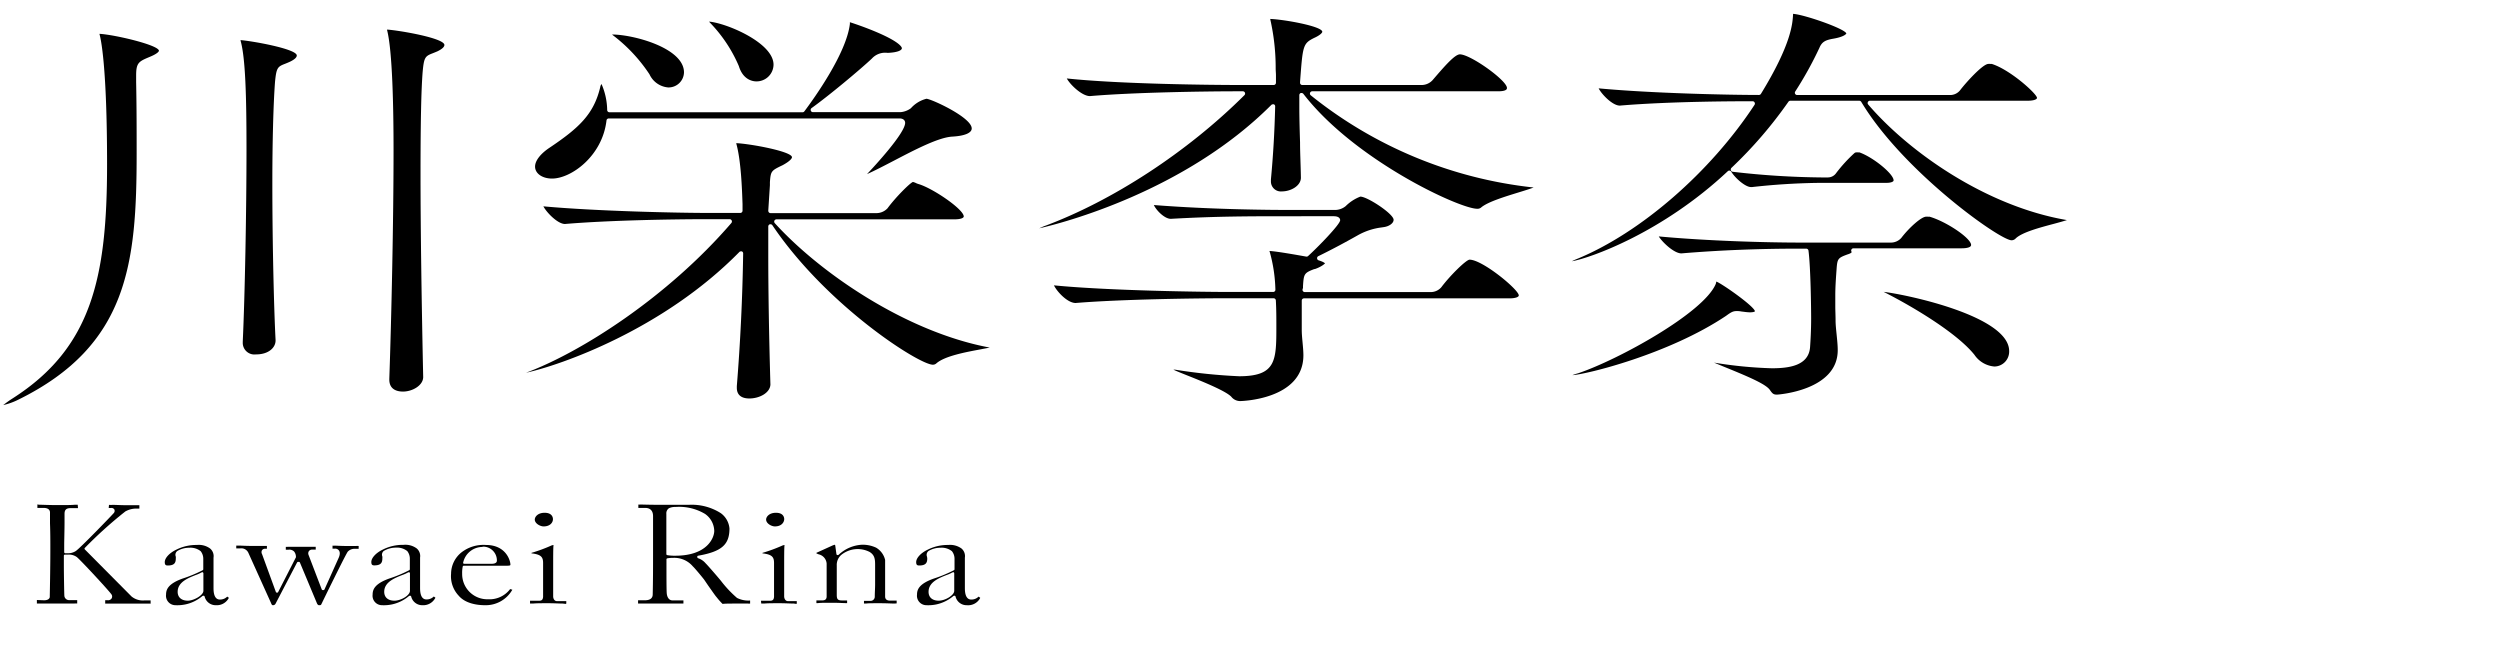 <svg id="TXT" xmlns="http://www.w3.org/2000/svg" viewBox="0 0 442 114"><path d="M.57,71.62a19.62,19.62,0,0,1,1.67-1.19c14-8.94,16.69-21.43,16.69-41.36,0-17.45-1.11-22.24-1.33-23l0-.09c2.78.17,10.5,2,10.5,3,0,0,0,.38-1.45,1l-.38.16c-1.74.74-2.2,1-2.2,3.19v1.22c.09,4.44.09,8.55.09,12.53,0,19.49-1.5,34-20.88,43.56A11.84,11.84,0,0,1,.57,71.62Zm70.67-2.39c-.9,0-2.41-.27-2.41-2.12V67c.37-10.62.75-27.92.75-40.41,0-7.67-.2-17.58-1.14-21.26l0-.1c2.08.13,10.13,1.5,10.13,2.72,0,.34-.4.71-1.18,1.1-.36.16-.67.28-.92.38-1.3.5-1.51.73-1.74,3.22-.26,3.17-.38,9.1-.38,18.14s.16,21.26.47,35.91C74.78,68.16,72.91,69.23,71.24,69.23Zm-26-6.57a2.06,2.06,0,0,1-2.32-2.12v-.15c.37-8,.66-23,.66-34,0-9.31-.18-16.14-1.05-19.21l0-.09c2,.15,9.94,1.55,9.94,2.72,0,.34-.4.71-1.18,1.09-.37.17-.67.29-.92.39-1.31.5-1.51.73-1.75,3.22-.29,3.87-.47,10.7-.47,17.84,0,10.87.29,22.41.57,27.74v.14C48.71,61.44,47.52,62.66,45.26,62.66Z"/><path d="M132.49,70.45c-1,0-2.22-.32-2.22-1.89v-.3c.62-7.67,1-15.57,1.12-23.45a.38.38,0,0,0-.24-.37.45.45,0,0,0-.16,0,.38.38,0,0,0-.28.12C117.22,58.29,99.09,64.57,93,65.9c9.62-3.57,25-13.34,36.31-26.48a.41.41,0,0,0-.31-.67h-3.94c-5.64,0-17.28.18-25.17.85-1.3,0-3.27-2.05-3.82-3.12,9.5.87,24.06,1.17,29.37,1.17h5.44a.4.4,0,0,0,.4-.4v-.16l0-1c-.09-2.7-.27-7.71-1.1-10.69a.32.32,0,0,1,0-.09c2.55.12,9.84,1.47,9.84,2.49,0,.09-.08.55-1.66,1.41l-.15.07c-1.85.89-1.95,1-2.09,2.93l0,.53-.29,4.51a.46.46,0,0,0,.11.3.41.41,0,0,0,.29.13h18.76a2.69,2.69,0,0,0,1.92-.85c1.43-1.95,4-4.51,4.5-4.66a2.51,2.51,0,0,1,.56.21,2.89,2.89,0,0,0,.42.16c2.53.74,8,4.47,8,5.73,0,.26-.52.51-1.66.51H137.28a.42.42,0,0,0-.37.24.42.42,0,0,0,.07.43c7.89,8.69,23.09,19.21,38,22-.44.1-1,.19-1.47.29-2.76.51-6.54,1.21-8,2.54a.91.91,0,0,1-.58.2c-2.46,0-18.83-10.49-28.37-24.65a.4.4,0,0,0-.33-.18l-.11,0a.41.41,0,0,0-.29.38v4.89c0,6.66.13,14.43.38,23.08C136.13,69.48,134.25,70.45,132.49,70.45ZM97.6,31.57c-1.72,0-3-.89-3-2.12,0-1,.89-2.19,2.45-3.26,5.35-3.58,7.93-6,9.07-10.78a1.15,1.15,0,0,1,.23-.55,11.93,11.93,0,0,1,1,4.59.4.4,0,0,0,.4.4h34.14a.39.39,0,0,0,.32-.16c1.74-2.32,7.45-10.28,8.05-15.47,0,0,0-.25,0-.29.62.19,2.74.9,4.79,1.78,4.28,1.83,4.4,2.72,4.4,2.81,0,.35-.66.75-2.52.83h0a3.17,3.17,0,0,0-2.78,1c-2,1.89-7.53,6.51-10.65,8.75a.4.4,0,0,0,.23.73h15.48a3.54,3.54,0,0,0,1.84-.7,5.48,5.48,0,0,1,2.75-1.67c.92.06,8,3.31,8,5.25,0,.79-1.23,1.31-3.37,1.44-2.44.1-6.69,2.33-10.45,4.29-1.73.9-3.36,1.75-4.69,2.34,1.17-1.24,6.74-7.22,6.74-9.06,0-.36-.25-.78-1-.78h-51.4a.4.4,0,0,0-.4.35C106.51,27.58,101,31.57,97.6,31.57Zm20.54-16.11a4,4,0,0,1-3.31-2.32,28.11,28.11,0,0,0-6.39-6.85l-.24-.19c3.78,0,12.73,2.38,12.73,6.7A2.73,2.73,0,0,1,118.14,15.46Zm15.57-1.07c-.53,0-2.32-.2-3.08-2.7a25.24,25.24,0,0,0-5-7.57,2.12,2.12,0,0,1-.26-.3c3.06.26,11.39,3.74,11.39,7.61A3,3,0,0,1,133.71,14.39Z"/><path d="M219.26,70.91a2,2,0,0,1-1.58-.78c-1-1-4.62-2.5-7.82-3.77-.82-.33-1.7-.67-2.4-1l.32,0a98,98,0,0,0,11.29,1.16c6.59,0,6.59-2.79,6.59-8.88,0-1.44,0-2.92-.09-4.53a.41.41,0,0,0-.4-.38h-8c-5.82,0-19,.18-27,.84-1.43,0-3.3-2-3.83-3.12,9.72.95,26.23,1.17,31.34,1.17h7.41a.38.38,0,0,0,.29-.12.38.38,0,0,0,.11-.3,27.06,27.06,0,0,0-1-6.67.49.49,0,0,1-.05-.16c1.42.08,5.16.76,6.52,1H231a.38.38,0,0,0,.27-.1c1.68-1.52,5.67-5.6,5.67-6.33,0-.21-.11-.71-1.15-.71H228c-6.66,0-12.95,0-21,.46-1.12,0-2.58-1.52-3-2.44,10.29.81,21,.87,24.14.87h7.78a3,3,0,0,0,2-.68,7.49,7.49,0,0,1,2.59-1.68c1.23,0,5.88,3.05,5.88,4.1,0,.59-.75,1.15-1.72,1.29l-.47.07A11.41,11.41,0,0,0,240,41.63c-2.32,1.31-4.71,2.58-6.92,3.66a.4.4,0,0,0,.06.74c1,.31,1.12.54,1.12.54s-.52.56-1.79,1l-.1,0c-1.81.69-1.86.87-2,3l0,.33-.07.22a.4.4,0,0,0,.38.52h22.23a2.48,2.48,0,0,0,1.91-.85c1.61-2.14,4.42-4.88,5-4.88,2.28,0,8.7,5.3,8.7,6.32,0,.26-.52.52-1.67.52h-36.3a.4.4,0,0,0-.4.4c0,.36,0,.75,0,1.14s0,.87,0,1.3,0,.9,0,1.34,0,.91,0,1.41c0,.69.07,1.41.14,2.18s.15,1.57.15,2.33C230.4,70.69,219.37,70.91,219.26,70.91ZM183.72,40.37l.7-.31c12.19-4.48,25.5-13.17,35.59-23.23a.4.4,0,0,0-.28-.69H219c-5.68,0-18.49.18-26.3.85-1.39,0-3.49-2-4.09-3.12,9.36,1,25.74,1.16,30.86,1.16h5.72a.4.4,0,0,0,.4-.4c0-.42,0-.85,0-1.28s-.05-.82-.05-1.24a38.92,38.92,0,0,0-.95-8.66l0-.1c2.46.09,9.19,1.3,9.19,2.27,0,.17-.39.62-1.45,1.09-2,1-2,1.4-2.48,7.77v.13a.38.38,0,0,0,.11.3.38.38,0,0,0,.29.12h21.1a2.64,2.64,0,0,0,1.92-.85c2.1-2.44,3.93-4.57,4.84-4.57,1.86,0,8.32,4.61,8.32,5.94,0,.15,0,.59-1.57.59H232a.41.41,0,0,0-.38.27.39.39,0,0,0,.12.44,75.87,75.87,0,0,0,39.32,16.29h.11c-.66.26-1.77.6-2.72.89-2.47.76-5.26,1.62-6.5,2.58a1,1,0,0,1-.78.3c-3.15,0-21.73-8.64-30.73-20.31a.42.42,0,0,0-.32-.16l-.13,0a.41.41,0,0,0-.27.38v1.91c0,2.15.06,4.15.13,6.47,0,1.81.11,3.81.15,6.22,0,1.42-1.77,2.42-3.35,2.42a1.76,1.76,0,0,1-1.95-1.82v-.3c.41-4.41.64-8.4.75-12.9a.38.38,0,0,0-.24-.38.41.41,0,0,0-.16,0,.43.43,0,0,0-.28.11C209.5,33.85,187.81,39.45,183.72,40.37Z"/><path d="M314.18,69.77c-.63,0-.81-.17-1.26-.82-.67-1-3.64-2.28-7.46-3.84-.84-.34-1.73-.71-2.42-1a74.94,74.94,0,0,0,10.21,1c3,0,6.52-.43,6.77-3.73.07-1,.19-2.94.19-5.07,0-1.65-.08-9-.47-12a.41.41,0,0,0-.4-.35h-1.22c-7.13,0-14.15.28-20.85.84-1.31,0-3.39-2-4-3,8.63.8,18.93,1.09,25.23,1.09h15.85a2.45,2.45,0,0,0,1.82-.85c1.31-1.72,3.51-3.73,4.37-3.73a2.5,2.5,0,0,1,.32,0,1.45,1.45,0,0,0,.28,0c3,.87,7.35,3.81,7.35,5,0,.53-1.16.59-1.66.59H327.69a.41.41,0,0,0-.38.27.4.4,0,0,0,.07.38c0,.11-.23.28-.74.43-1.69.62-1.8.76-1.93,2.57l-.06.82c-.09,1.31-.17,2.55-.17,3.87,0,.66,0,1.33,0,2s.05,1.59.05,2.47c0,.64.09,1.5.18,2.4s.2,1.94.2,2.72C325,69.06,314.29,69.77,314.18,69.77ZM278,66.33A8.4,8.4,0,0,1,279,66c7.07-2.37,22.22-10.68,24.35-15.81l.1-.41c1.06.41,6.64,4.33,6.82,5.24,0,.07-.24.2-.91.2a8.15,8.15,0,0,1-1-.09l-.5-.06A3.66,3.66,0,0,0,307,55c-.61,0-1,.23-1.83.84C295,62.65,280.45,66.19,278,66.33Zm74.62-1.53a4.71,4.71,0,0,1-3.54-2.07c-3-3.74-10.44-8.28-16.05-11.13,4.13.49,22.19,4.29,22.19,10.47A2.64,2.64,0,0,1,352.64,64.8ZM277.91,46.19a8,8,0,0,1,.88-.4c11.27-4.63,23.6-15.34,31.42-27.27a.4.4,0,0,0,0-.41.39.39,0,0,0-.35-.21c-2.31,0-14.31,0-23.48.77-1.29,0-3.21-2-3.74-3.05,9.37.88,23.07,1.17,28.35,1.17a.42.42,0,0,0,.34-.19c5.38-8.76,5.59-12.44,5.68-14,0-.07,0-.12,0-.15,1.92.11,9.06,2.58,9.42,3.45,0,.11-.42.62-2.3.94-1.36.24-2,.52-2.46,1.62a64.54,64.54,0,0,1-4.28,7.73.4.4,0,0,0,.34.61h27a2.24,2.24,0,0,0,1.82-.85c1-1.32,4-4.65,5-4.65a1.39,1.39,0,0,1,.32,0l.27,0c3.22,1,7.95,5.25,8,6,0,.25-.51.51-1.66.51H330.6a.39.39,0,0,0-.36.23.39.39,0,0,0,.05.43c7.19,8.39,20.83,18,35.14,20.44-.6.2-1.55.46-2.37.68-2.45.65-5.51,1.47-6.66,2.54a1,1,0,0,1-.76.35c-2.07,0-19.23-12.22-26.57-24.47a.43.43,0,0,0-.35-.2H316.53a.43.43,0,0,0-.33.17,76,76,0,0,1-10.08,11.7.41.41,0,0,0-.1.42.4.4,0,0,0,.33.27,144.81,144.81,0,0,0,15.62,1h1.22a1.78,1.78,0,0,0,1.45-.78,26.18,26.18,0,0,1,3.22-3.52.55.55,0,0,1,.39-.13.76.76,0,0,1,.21,0l.28,0c2.46.87,6.05,3.81,6.05,4.95,0,.21-.4.44-1.28.44H321.69a118.94,118.94,0,0,0-11.9.74l-.24,0c-.95,0-2.74-1.53-3.47-2.72a.4.4,0,0,0-.28-.19h-.06a.39.39,0,0,0-.27.11C293.81,41.22,281,45.67,277.91,46.19Z"/><path d="M26.58,106.72h-.43c-.58,0-1.66,0-3.36,0s-2.94,0-3.6,0H18.6l0-.6.45,0a.73.73,0,0,0,.69-.33.66.66,0,0,0,0-.65c-.28-.51-5.74-6.39-6.2-6.68a2.41,2.41,0,0,0-1.47-.41h-.58a.2.2,0,0,0-.2.2v1.81c0,1.23.06,4.94.09,5.3a.84.84,0,0,0,.91.74h1.36l0,.6a2.19,2.19,0,0,0-.46,0c-.53,0-1.45,0-3,0-1.83,0-2.84,0-3.35,0H6.52v-.62l1.28.05c.72,0,1-.33,1-.61s.1-4.89.1-7.94V96.15c0-.27,0-2.14-.06-3.64,0-1,0-1.82,0-1.9,0-.3-.15-.81-1.13-.81H6.61l0-.62a1.88,1.88,0,0,0,.51.06c.54,0,1.48.06,3.14.06,1.43,0,2.36,0,2.93-.06h.55l.05.6-1.32,0c-.75,0-1.06.29-1.06,1,0,.14,0,.72,0,1.46,0,1.36-.06,3.27-.06,4.06v1.26a.2.2,0,0,0,.2.2H12a2.54,2.54,0,0,0,1.37-.38c.71-.42,6.41-6.34,6.71-6.69a.6.6,0,0,0,.15-.65.58.58,0,0,0-.58-.29h-.43l.05-.55a4,4,0,0,0,.63,0c.59,0,1.46.06,2.4.06.55,0,1.16,0,1.64,0l.7,0,0,.6-.69,0a3.87,3.87,0,0,0-1.8.51A75.19,75.19,0,0,0,15,96.87a.19.19,0,0,0,0,.27l8.26,8.32a3.15,3.15,0,0,0,2.3.69h1.07l0,.6Z"/><path d="M38.18,107a2,2,0,0,1-2-1.53.21.21,0,0,0-.2-.15.36.36,0,0,0-.2.06,6.81,6.81,0,0,1-3,1.48,7.1,7.1,0,0,1-1.77.14,1.67,1.67,0,0,1-1.65-1.88c0-.88.35-1.91,2.95-2.84a22.88,22.88,0,0,0,3.55-1.48.21.21,0,0,0,.08-.17V99l0-.22a2.17,2.17,0,0,0-.46-1.33,2.91,2.91,0,0,0-2-.61,4.09,4.09,0,0,0-2.12.57.83.83,0,0,0-.28,1,1.86,1.86,0,0,1,0,.34c0,.74-.24,1.23-1.42,1.23-.34,0-.53-.1-.53-.6,0-.72.82-1.61,2-2.18a7.85,7.85,0,0,1,3.68-.85,3.38,3.38,0,0,1,2.34.63,1.76,1.76,0,0,1,.6,1.62v5.32c0,.51,0,2.08,1.12,2.08a1.76,1.76,0,0,0,1.23-.45l.08-.07.28.21a.59.59,0,0,1-.09.17A2.38,2.38,0,0,1,38.18,107Zm-2.42-5.81-.1,0a6.47,6.47,0,0,1-1.1.49c-1.33.53-3.15,1.25-3.15,2.95,0,1,.7,1.57,1.81,1.57,1,0,2.74-.93,2.74-1.75v-3.08a.21.21,0,0,0-.1-.18A.18.18,0,0,0,35.76,101.14Z"/><path d="M56.39,107c-.13,0-.28-.14-.36-.35l-3-7.18a.19.19,0,0,0-.18-.13h-.15a.21.21,0,0,0-.18.11l-3.79,7.26a.49.49,0,0,1-.47.29c-.09,0-.2,0-.34-.38l-4-8.86a1.36,1.36,0,0,0-1.47-.8h-.68l0-.5h.5c.44,0,1.11.06,2.29.06.88,0,1.49,0,2,0l.63,0,0,.5h-.32a.63.63,0,0,0-.54.25.7.7,0,0,0,0,.7l2.44,6.68a.2.2,0,0,0,.19.13H49a.19.19,0,0,0,.18-.11l3.14-6.14a.17.17,0,0,0,0-.12,1.5,1.5,0,0,0-.33-.91,1.18,1.18,0,0,0-1-.31h-.46l0-.51H51c.46,0,1.28,0,2.38,0s1.64,0,2,0h.44l0,.49h-.66a.7.7,0,0,0-.54.26.73.73,0,0,0-.08.65l2.34,6.12a.2.2,0,0,0,.19.13h.12a.2.2,0,0,0,.18-.12l2.49-5.55c.32-.7.22-1.1.08-1.31a.8.8,0,0,0-.72-.35h-.43v-.53a1.13,1.13,0,0,0,.32,0c.41,0,1.15.06,2.06.06s1.4,0,1.77,0a4.29,4.29,0,0,1,.47,0l0,.5h-.78a1.61,1.61,0,0,0-1.14.5c-.29.38-2.45,4.74-4.29,8.5l-.4.83C56.72,107,56.63,107,56.39,107Z"/><path d="M74.7,107a2,2,0,0,1-2-1.53.21.21,0,0,0-.2-.15.36.36,0,0,0-.2.06,6.81,6.81,0,0,1-3,1.48,7.1,7.1,0,0,1-1.77.14,1.67,1.67,0,0,1-1.65-1.88c0-.88.35-1.91,2.95-2.84a22.66,22.66,0,0,0,3.54-1.48.2.2,0,0,0,.09-.17V99l0-.22A2.17,2.17,0,0,0,72,97.43a2.91,2.91,0,0,0-2-.61,4.19,4.19,0,0,0-2.12.57.83.83,0,0,0-.28,1,1.86,1.86,0,0,1,0,.34c0,.74-.24,1.23-1.42,1.23-.34,0-.53-.1-.53-.6,0-.72.82-1.61,2-2.18a7.85,7.85,0,0,1,3.68-.85,3.38,3.38,0,0,1,2.34.63,1.76,1.76,0,0,1,.6,1.62v5.32c0,.51,0,2.08,1.12,2.08a1.76,1.76,0,0,0,1.23-.45l.08-.07.28.21a.59.59,0,0,1-.09.17A2.4,2.4,0,0,1,74.7,107Zm-2.42-5.81-.11,0a6.33,6.33,0,0,1-1.09.49c-1.33.53-3.15,1.25-3.15,2.95,0,1,.7,1.57,1.81,1.57s2.74-.9,2.74-1.75v-3.08a.21.21,0,0,0-.1-.18A.2.2,0,0,0,72.28,101.14Z"/><path d="M85.76,107c-1.22,0-3.44-.22-4.69-1.71a5,5,0,0,1-1.32-3.84,4.86,4.86,0,0,1,1.88-3.82,6.33,6.33,0,0,1,4.28-1.28c3.56,0,4.33,2.78,4.33,3.47,0,.11,0,.2-.66.2H82a.19.19,0,0,0-.19.15,5.26,5.26,0,0,0-.1,1.26,4.45,4.45,0,0,0,4.58,4.52,4.57,4.57,0,0,0,3.9-1.8l.39.11-.06.11A5.4,5.4,0,0,1,85.76,107Zm-.44-10.3a3.51,3.51,0,0,0-3.42,2.71.22.22,0,0,0,0,.18.2.2,0,0,0,.17.09h4.78c.25,0,1,0,1-.56A2.43,2.43,0,0,0,85.32,96.65Z"/><path d="M99.48,106.71c-.58,0-1.55-.06-2.44-.06-1.25,0-2.21,0-2.79.06l-.54,0,0-.5h1.62c.45,0,.65-.19.69-.69,0-.76,0-1.54,0-2.29V99.55c0-1-.29-1.49-1.9-1.7-.11,0-.13,0-.14,0l0-.13h0l.07,0a27.12,27.12,0,0,0,3.34-1.23,1.34,1.34,0,0,1,.47-.13.18.18,0,0,1,0,.06c-.06.45-.06,2-.06,4.12v2.73c0,1,0,1.89,0,2.18s.15.83.69.83H100c.09,0,.12,0,.12,0v.43l-.08.06ZM96.11,93.07c-.61,0-1.56-.52-1.56-1.21,0-.49.54-1.2,1.74-1.2s1.47.69,1.47,1.13C97.76,92.4,97.24,93.07,96.11,93.07Z"/><path d="M132.22,106.71c-.41,0-1.09,0-2.05,0s-1.92,0-2.42.06a11.46,11.46,0,0,1-1-1.12l-.19-.23c-.15-.18-.86-1.19-1.38-1.93l-.68-1c-.11-.16-1.61-2-2-2.35A4.3,4.3,0,0,0,119,98.63a5.35,5.35,0,0,0-1,.08.19.19,0,0,0-.17.19v1.41c0,1.47,0,4.28.06,4.68.09.71.46,1.16,1,1.16h1.94l0,.55s0,0-.14,0h-.36c-.49,0-1.49,0-3.67,0s-3,0-3.49,0h-.36l0-.57H114c.93,0,1.4-.36,1.4-1.05.06-2.48.06-4.89.06-7.22V95.45c0-1.86,0-3.47,0-4.2,0-1.19-.77-1.45-1.37-1.45h-1.23v-.6a1.06,1.06,0,0,0,.33,0c.5,0,1.52.05,3.48.05,1.1,0,2.66,0,3.79,0l1.35,0a9.54,9.54,0,0,1,5.63,1.48,3.74,3.74,0,0,1,1.53,2.71c0,2.87-1.4,4.08-5.54,4.81a.2.2,0,0,0-.16.2c0,.09.06.22.14.24a2.9,2.9,0,0,1,1.33.89c.36.33,2.52,2.84,2.79,3.2a20.39,20.39,0,0,0,2.77,2.93,4.42,4.42,0,0,0,2.32.46l0,.55,0,0ZM119.43,89.63a2.51,2.51,0,0,0-1.15.22,1.08,1.08,0,0,0-.47,1v7.1a.2.2,0,0,0,.17.2,7.64,7.64,0,0,0,1.42.1c5.64,0,6.88-3.17,6.88-4.39a3.77,3.77,0,0,0-1.63-3A8.94,8.94,0,0,0,119.43,89.63Z"/><path d="M140.36,106.71c-.59,0-1.55-.06-2.45-.06-1.24,0-2.21,0-2.79.06l-.53,0-.05-.5h1.62c.46,0,.65-.19.69-.69,0-.76,0-1.54,0-2.29V99.55c0-1-.28-1.49-1.9-1.7-.1,0-.13,0-.13,0l0-.13h0l.08,0a27.74,27.74,0,0,0,3.34-1.23,1.3,1.3,0,0,1,.46-.13.18.18,0,0,1,0,.06c-.06.45-.06,2-.06,4.12v2.73c0,1,0,1.89,0,2.18s.16.83.69.83h1.42c.1,0,.12,0,.12,0v.43l-.08.06ZM137,93.07c-.61,0-1.55-.52-1.55-1.21,0-.49.54-1.2,1.74-1.2s1.46.69,1.46,1.13C138.63,92.4,138.12,93.07,137,93.07Z"/><path d="M158.13,106.71c-.44,0-1.31-.06-2.61-.06-1.14,0-2,0-2.44.06l-.33,0,0-.48s0,0,.2,0h.89a.74.74,0,0,0,.82-.76c0-.66.06-1.47.06-2.12V100c0-1,0-1.84-1-2.43a4.62,4.62,0,0,0-5,.55,2.34,2.34,0,0,0-.78,1.86v5.18c0,.73.13,1,.94,1h.89v.47l-.15,0h-.16c-.41,0-1.18-.06-2.38-.06s-2,0-2.45.06l-.29,0v-.48s0,0,.1,0h.9c.26,0,.81,0,.81-.7V99.65A1.81,1.81,0,0,0,144.72,98l-.24-.1a.44.44,0,0,1-.13-.06v-.1h0a.42.42,0,0,1,.14-.07l2.66-1.21a2.36,2.36,0,0,1,.47-.15h0s0,0,.05.13l.21,1.52a.21.21,0,0,0,.2.18.43.43,0,0,0,.2-.06,6.51,6.51,0,0,1,4.09-1.77,5.58,5.58,0,0,1,2.53.52A3.43,3.43,0,0,1,156.49,99v6.46c0,.34.15.73.88.73h1a.41.41,0,0,1,.16,0l0,.41,0,.08Z"/><path d="M170.94,107a2,2,0,0,1-2-1.53.19.19,0,0,0-.19-.15.32.32,0,0,0-.2.06,6.91,6.91,0,0,1-3,1.48,7.06,7.06,0,0,1-1.77.14,1.67,1.67,0,0,1-1.65-1.88c0-.88.35-1.91,3-2.84a22.88,22.88,0,0,0,3.55-1.48.21.21,0,0,0,.08-.17V99l0-.22a2.17,2.17,0,0,0-.46-1.33,2.9,2.9,0,0,0-2-.61,4.1,4.1,0,0,0-2.13.57.86.86,0,0,0-.28,1,1.86,1.86,0,0,1,.05.34c0,.74-.25,1.23-1.43,1.23-.34,0-.53-.1-.53-.6,0-.72.82-1.61,2-2.18a7.8,7.8,0,0,1,3.68-.85,3.42,3.42,0,0,1,2.34.63,1.78,1.78,0,0,1,.59,1.62v5.32c0,.51,0,2.08,1.12,2.08a1.76,1.76,0,0,0,1.23-.45l.08-.07.28.21a.38.38,0,0,1-.08.17A2.4,2.4,0,0,1,170.94,107Zm-2.43-5.81-.1,0a6.47,6.47,0,0,1-1.1.49c-1.33.53-3.14,1.25-3.14,2.95,0,1,.69,1.57,1.8,1.57s2.74-.93,2.74-1.75v-3.08a.21.21,0,0,0-.1-.18A.18.18,0,0,0,168.51,101.14Z"/></svg>